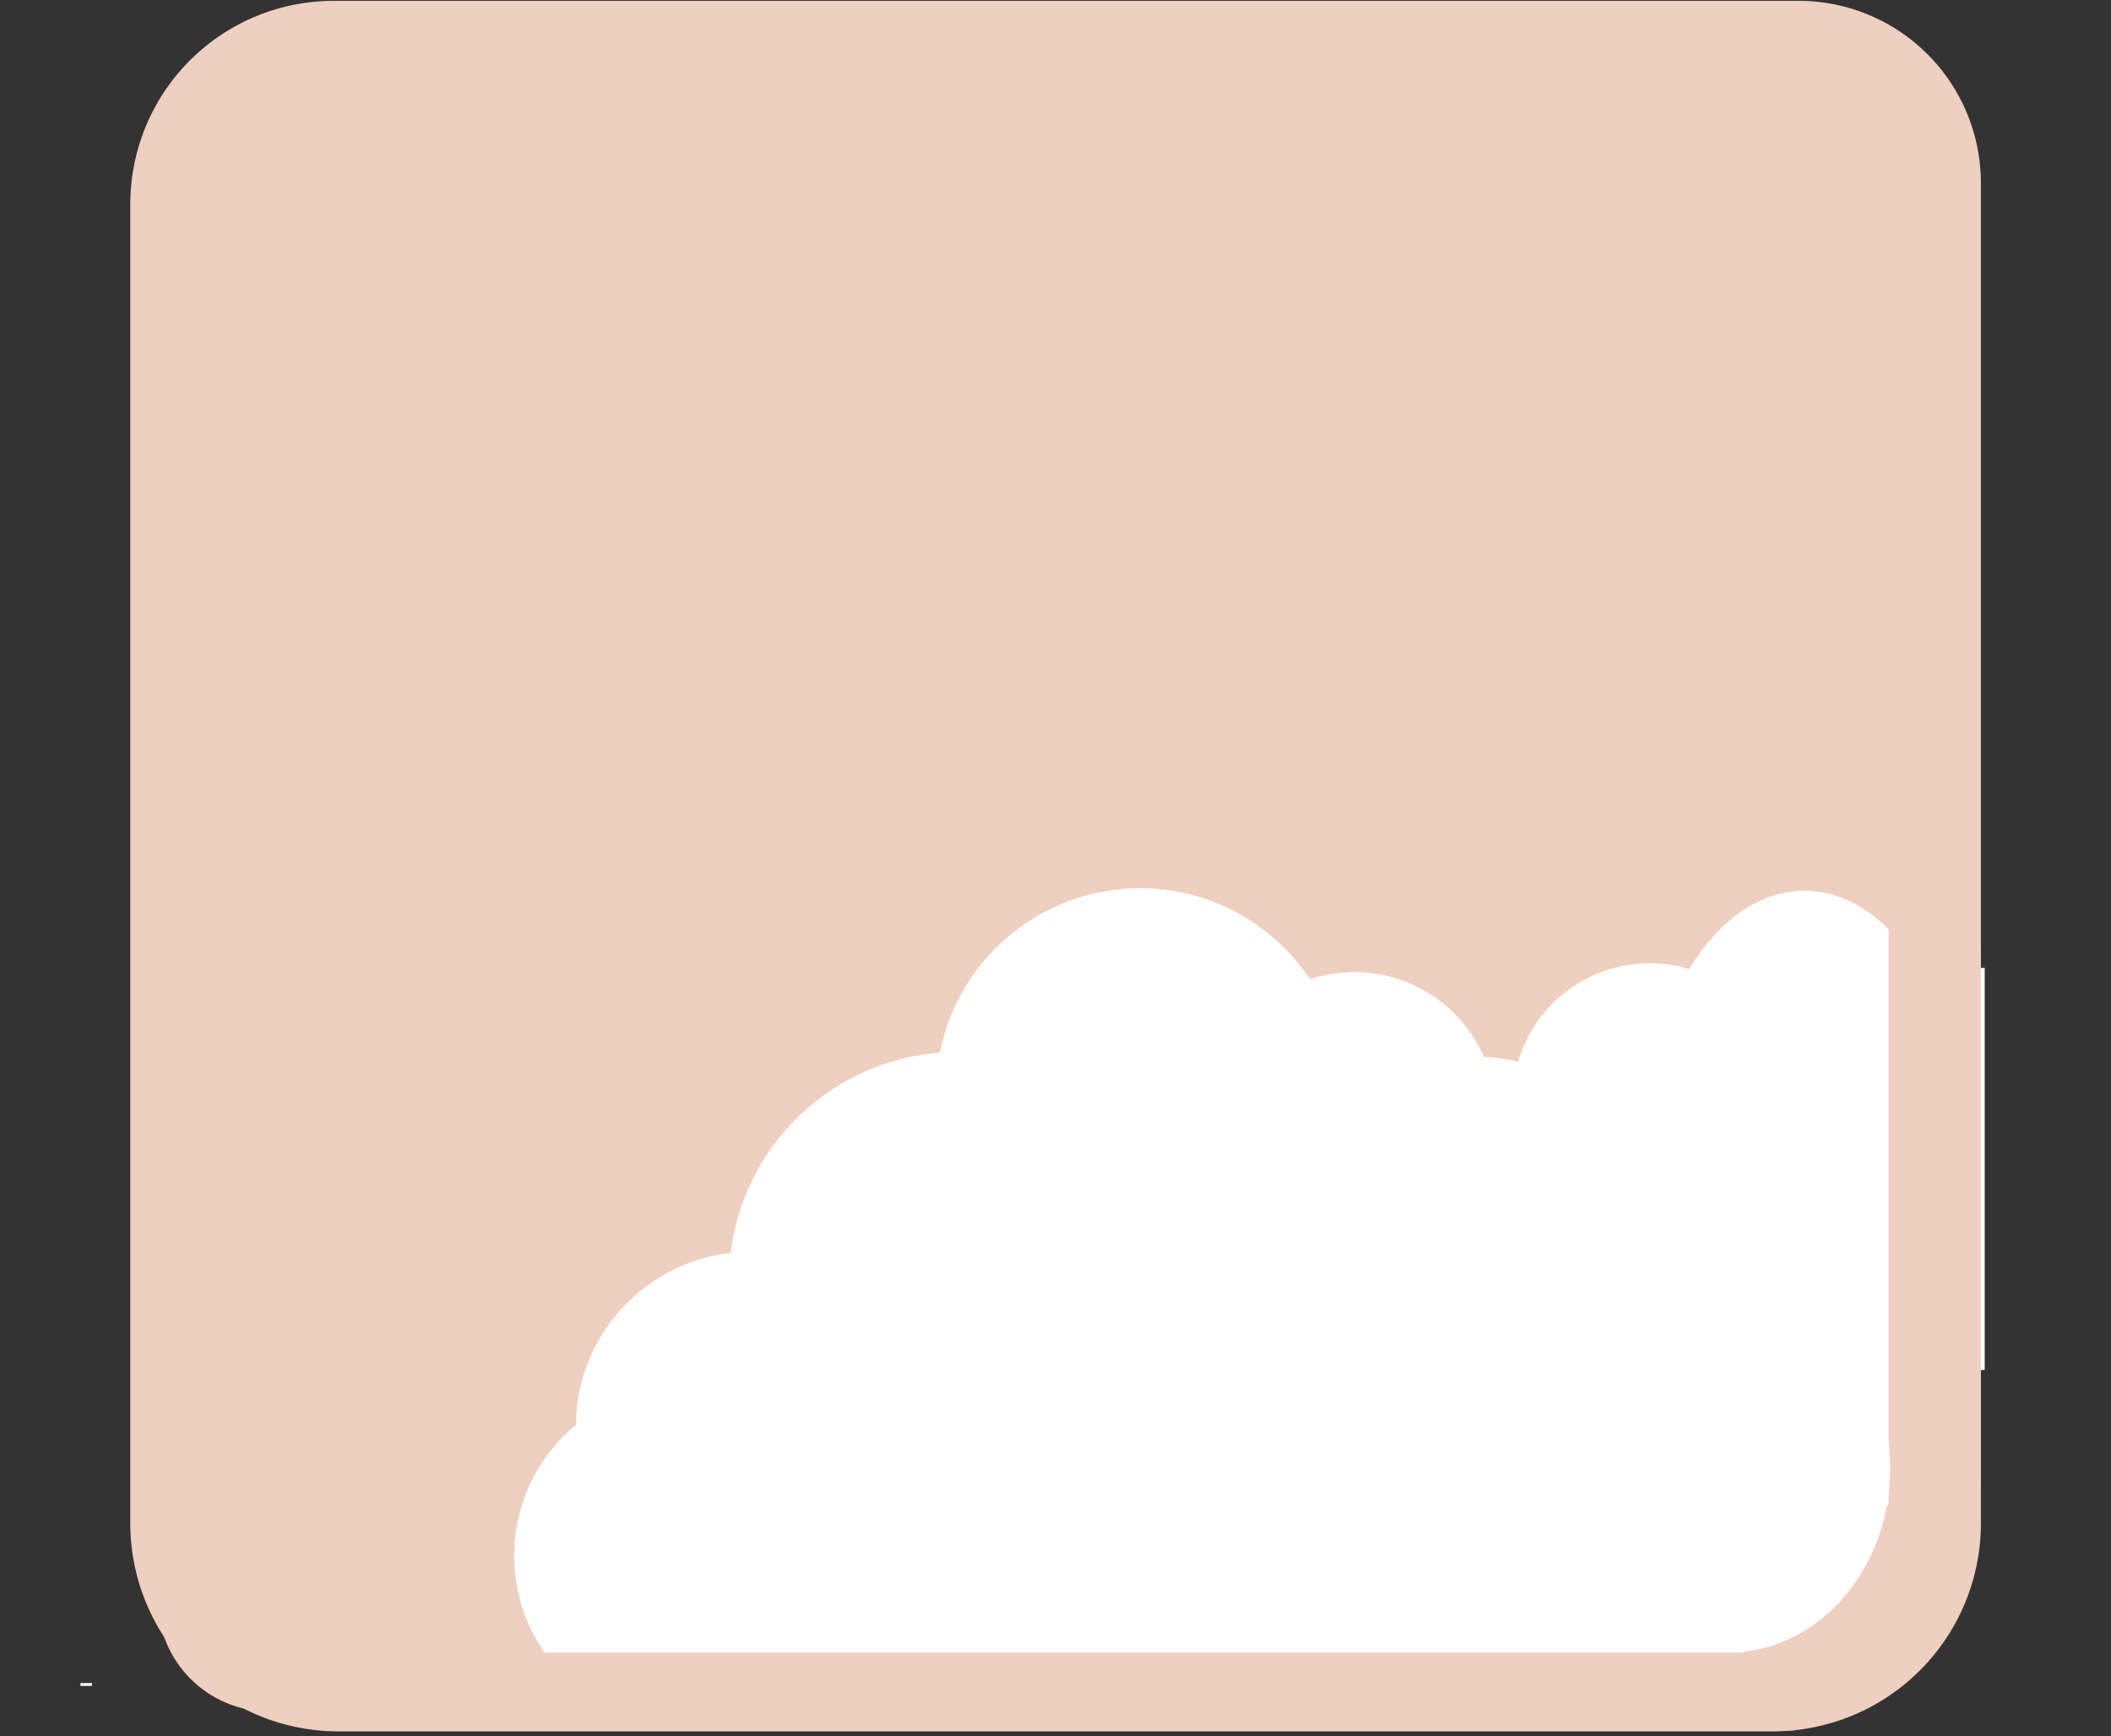 <?xml version="1.0" encoding="UTF-8" standalone="no"?>
<svg:svg
   xml:space="preserve"
   viewBox="0 0 248 204"
   version="1.1"
   id="svg1"
   sodipodi:docname="bluesky.svg"
   inkscape:version="1.3 (0e150ed6c4, 2023-07-21)"
   xmlns:inkscape="http://www.inkscape.org/namespaces/inkscape"
   xmlns:sodipodi="http://sodipodi.sourceforge.net/DTD/sodipodi-0.dtd"
   xmlns:svg="http://www.w3.org/2000/svg"><svg:rect x="0" y="0" width="248" height="204" fill="#333333" stroke="none"/><svg:defs
   id="defs1"><inkscape:path-effect
     effect="fillet_chamfer"
     id="path-effect10"
     is_visible="true"
     lpeversion="1"
     nodesatellites_param="F,0,0,1,0,14.851,0,1 @ F,0,0,1,0,13.302,0,1 @ F,0,0,1,0,15.187,0,1 @ F,0,1,1,0,15.187,0,1"
     radius="0"
     unit="px"
     method="auto"
     mode="F"
     chamfer_steps="1"
     flexible="false"
     use_knot_distance="true"
     apply_no_radius="true"
     apply_with_radius="true"
     only_selected="false"
     hide_knots="false" /></svg:defs><sodipodi:namedview
   id="namedview1"
   pagecolor="#ffffff"
   bordercolor="#000000"
   borderopacity="0.25"
   inkscape:showpageshadow="2"
   inkscape:pageopacity="0.0"
   inkscape:pagecheckerboard="0"
   inkscape:deskcolor="#d1d1d1"
   inkscape:zoom="1.0477942"
   inkscape:cx="-177.03859"
   inkscape:cy="59.171928"
   inkscape:window-width="1920"
   inkscape:window-height="1052"
   inkscape:window-x="0"
   inkscape:window-y="0"
   inkscape:window-maximized="1"
   inkscape:current-layer="svg1" />&#10;  &#10;<script /><svg:path
   style="color:#000000;fill:#efcfc0;stroke:none;stroke-linejoin:bevel;-inkscape-stroke:none;paint-order:markers stroke fill"
   d="M 44.144,28.283 H 151.028 a 13.302,13.302 45 0 1 13.302,13.302 v 97.792 a 15.187,15.187 135 0 1 -15.187,15.187 H 44.481 A 15.187,15.187 45 0 1 29.293,139.377 V 43.134 A 14.851,14.851 135 0 1 44.144,28.283 Z"
   id="path8"
   sodipodi:nodetypes="ccccc"
   inkscape:path-effect="#path-effect10"
   inkscape:original-d="M 29.293375,28.283159 H 164.32907 V 154.56377 H 29.293375 Z"
   transform="matrix(1.61,0,0,1.61,-31.856,-45.438)" /><svg:ellipse
   style="fill:#ffffff;fill-opacity:1;stroke-width:3.294;stroke-linejoin:bevel;paint-order:markers stroke fill"
   id="path1"
   cx="193.826"
   cy="129.16"
   rx="16.105"
   ry="15.986" /><svg:circle
   style="fill:#ffffff;fill-opacity:1;stroke-width:3.761;stroke-linejoin:bevel;paint-order:markers stroke fill"
   id="path2"
   cx="80.332"
   cy="182.78"
   r="19.923" /><svg:circle
   style="fill:#ffffff;fill-opacity:1;stroke-width:3.761;stroke-linejoin:bevel;paint-order:markers stroke fill"
   id="path3"
   cx="88.175"
   cy="167.584"
   r="20.519" /><svg:circle
   style="fill:#ffffff;fill-opacity:1;stroke-width:2.888;stroke-linejoin:bevel;paint-order:markers stroke fill"
   id="path4"
   cx="112.498"
   cy="150.435"
   r="26.842" /><svg:circle
   style="fill:#ffffff;fill-opacity:1;stroke-width:3.761;stroke-linejoin:bevel;paint-order:markers stroke fill"
   id="path5"
   cx="159.123"
   cy="130.792"
   r="16.582" /><svg:ellipse
   style="fill:#ffffff;fill-opacity:1;stroke-width:24.626;stroke-linejoin:bevel;paint-order:markers stroke fill"
   id="path6"
   cx="173.705"
   cy="140.152"
   rx="17.179"
   ry="15.986" /><svg:path
   style="fill:#ffffff;fill-opacity:1;stroke-width:11.857;stroke-linejoin:bevel;stroke-dasharray:none;paint-order:fill markers stroke"
   id="path16"
   sodipodi:type="arc"
   sodipodi:cx="224.44791"
   sodipodi:cy="170.35762"
   sodipodi:rx="38.404366"
   sodipodi:ry="43.931606"
   sodipodi:start="0"
   sodipodi:end="1.5142394"
   sodipodi:arc-type="slice"
   d="m 262.852,170.358 a 38.404,43.932 0 0 1 -36.233,43.861 l -2.171,-43.861 z"
   transform="matrix(0.999,-0.048,-0.185,0.983,0,0)" /><svg:ellipse
   style="fill:#ffffff;fill-opacity:1;stroke-width:2.958;stroke-linejoin:bevel;paint-order:markers stroke fill"
   id="path7"
   cx="211.972"
   cy="135.188"
   rx="18.899"
   ry="30.54" /><svg:circle
   style="fill:#ffffff;fill-opacity:1;stroke-width:3.761;stroke-linejoin:bevel;paint-order:markers stroke fill"
   id="path9"
   cx="133.938"
   cy="128.334"
   r="23.979" /><svg:rect
   style="fill:#ffffff;fill-opacity:1;stroke-width:3.448;stroke-linejoin:bevel;paint-order:markers stroke fill"
   id="rect9"
   width="129.978"
   height="47.958"
   x="74.862"
   y="152.608" /><svg:rect
   style="fill:#ffffff;fill-opacity:1;stroke-width:3.761;stroke-linejoin:bevel;paint-order:markers stroke fill"
   id="rect10"
   width="99.733"
   height="36.982"
   x="112.763"
   y="132.849" /><svg:rect
   style="fill:#ffffff;fill-opacity:1;stroke-width:3.761;stroke-linejoin:bevel;paint-order:markers stroke fill"
   id="rect11"
   width="12.485"
   height="47.24"
   x="220.677"
   y="113.713" /><svg:rect
   style="fill:#ffffff;fill-opacity:1;stroke-width:3.761;stroke-linejoin:bevel;paint-order:markers stroke fill"
   id="rect12"
   width="1.35"
   height="0.337"
   x="9.448"
   y="197.732" /><svg:circle
   style="fill:#efcfc0;fill-opacity:1;stroke-width:3.636;stroke-linejoin:bevel;stroke-dasharray:none;paint-order:fill markers stroke"
   id="path14"
   cx="31.644"
   cy="187.984"
   r="13.093" /><svg:rect
   style="fill:#efcfc0;fill-opacity:1;stroke-width:4.022;stroke-linejoin:bevel;paint-order:markers stroke fill"
   id="rect14"
   width="7.592"
   height="63.099"
   x="225.113"
   y="111.321" /><svg:rect
   style="fill:#efcfc0;fill-opacity:1;stroke-width:5.263;stroke-linejoin:bevel;paint-order:markers stroke fill"
   id="rect14-2"
   width="10.694"
   height="76.699"
   x="221.87"
   y="104.635" /><svg:rect
   style="fill:#efcfc0;fill-opacity:1;stroke-width:5.643;stroke-linejoin:bevel;stroke-dasharray:none;paint-order:fill markers stroke"
   id="rect13"
   width="172.087"
   height="9.146"
   x="38.72"
   y="194.153" /><svg:ellipse
   style="fill:#ffffff;fill-opacity:1;stroke-width:3.867;stroke-linejoin:bevel;stroke-dasharray:none;paint-order:fill markers stroke"
   id="path17"
   cx="203.071"
   cy="172.484"
   rx="18.987"
   ry="21.65" /></svg:svg>
